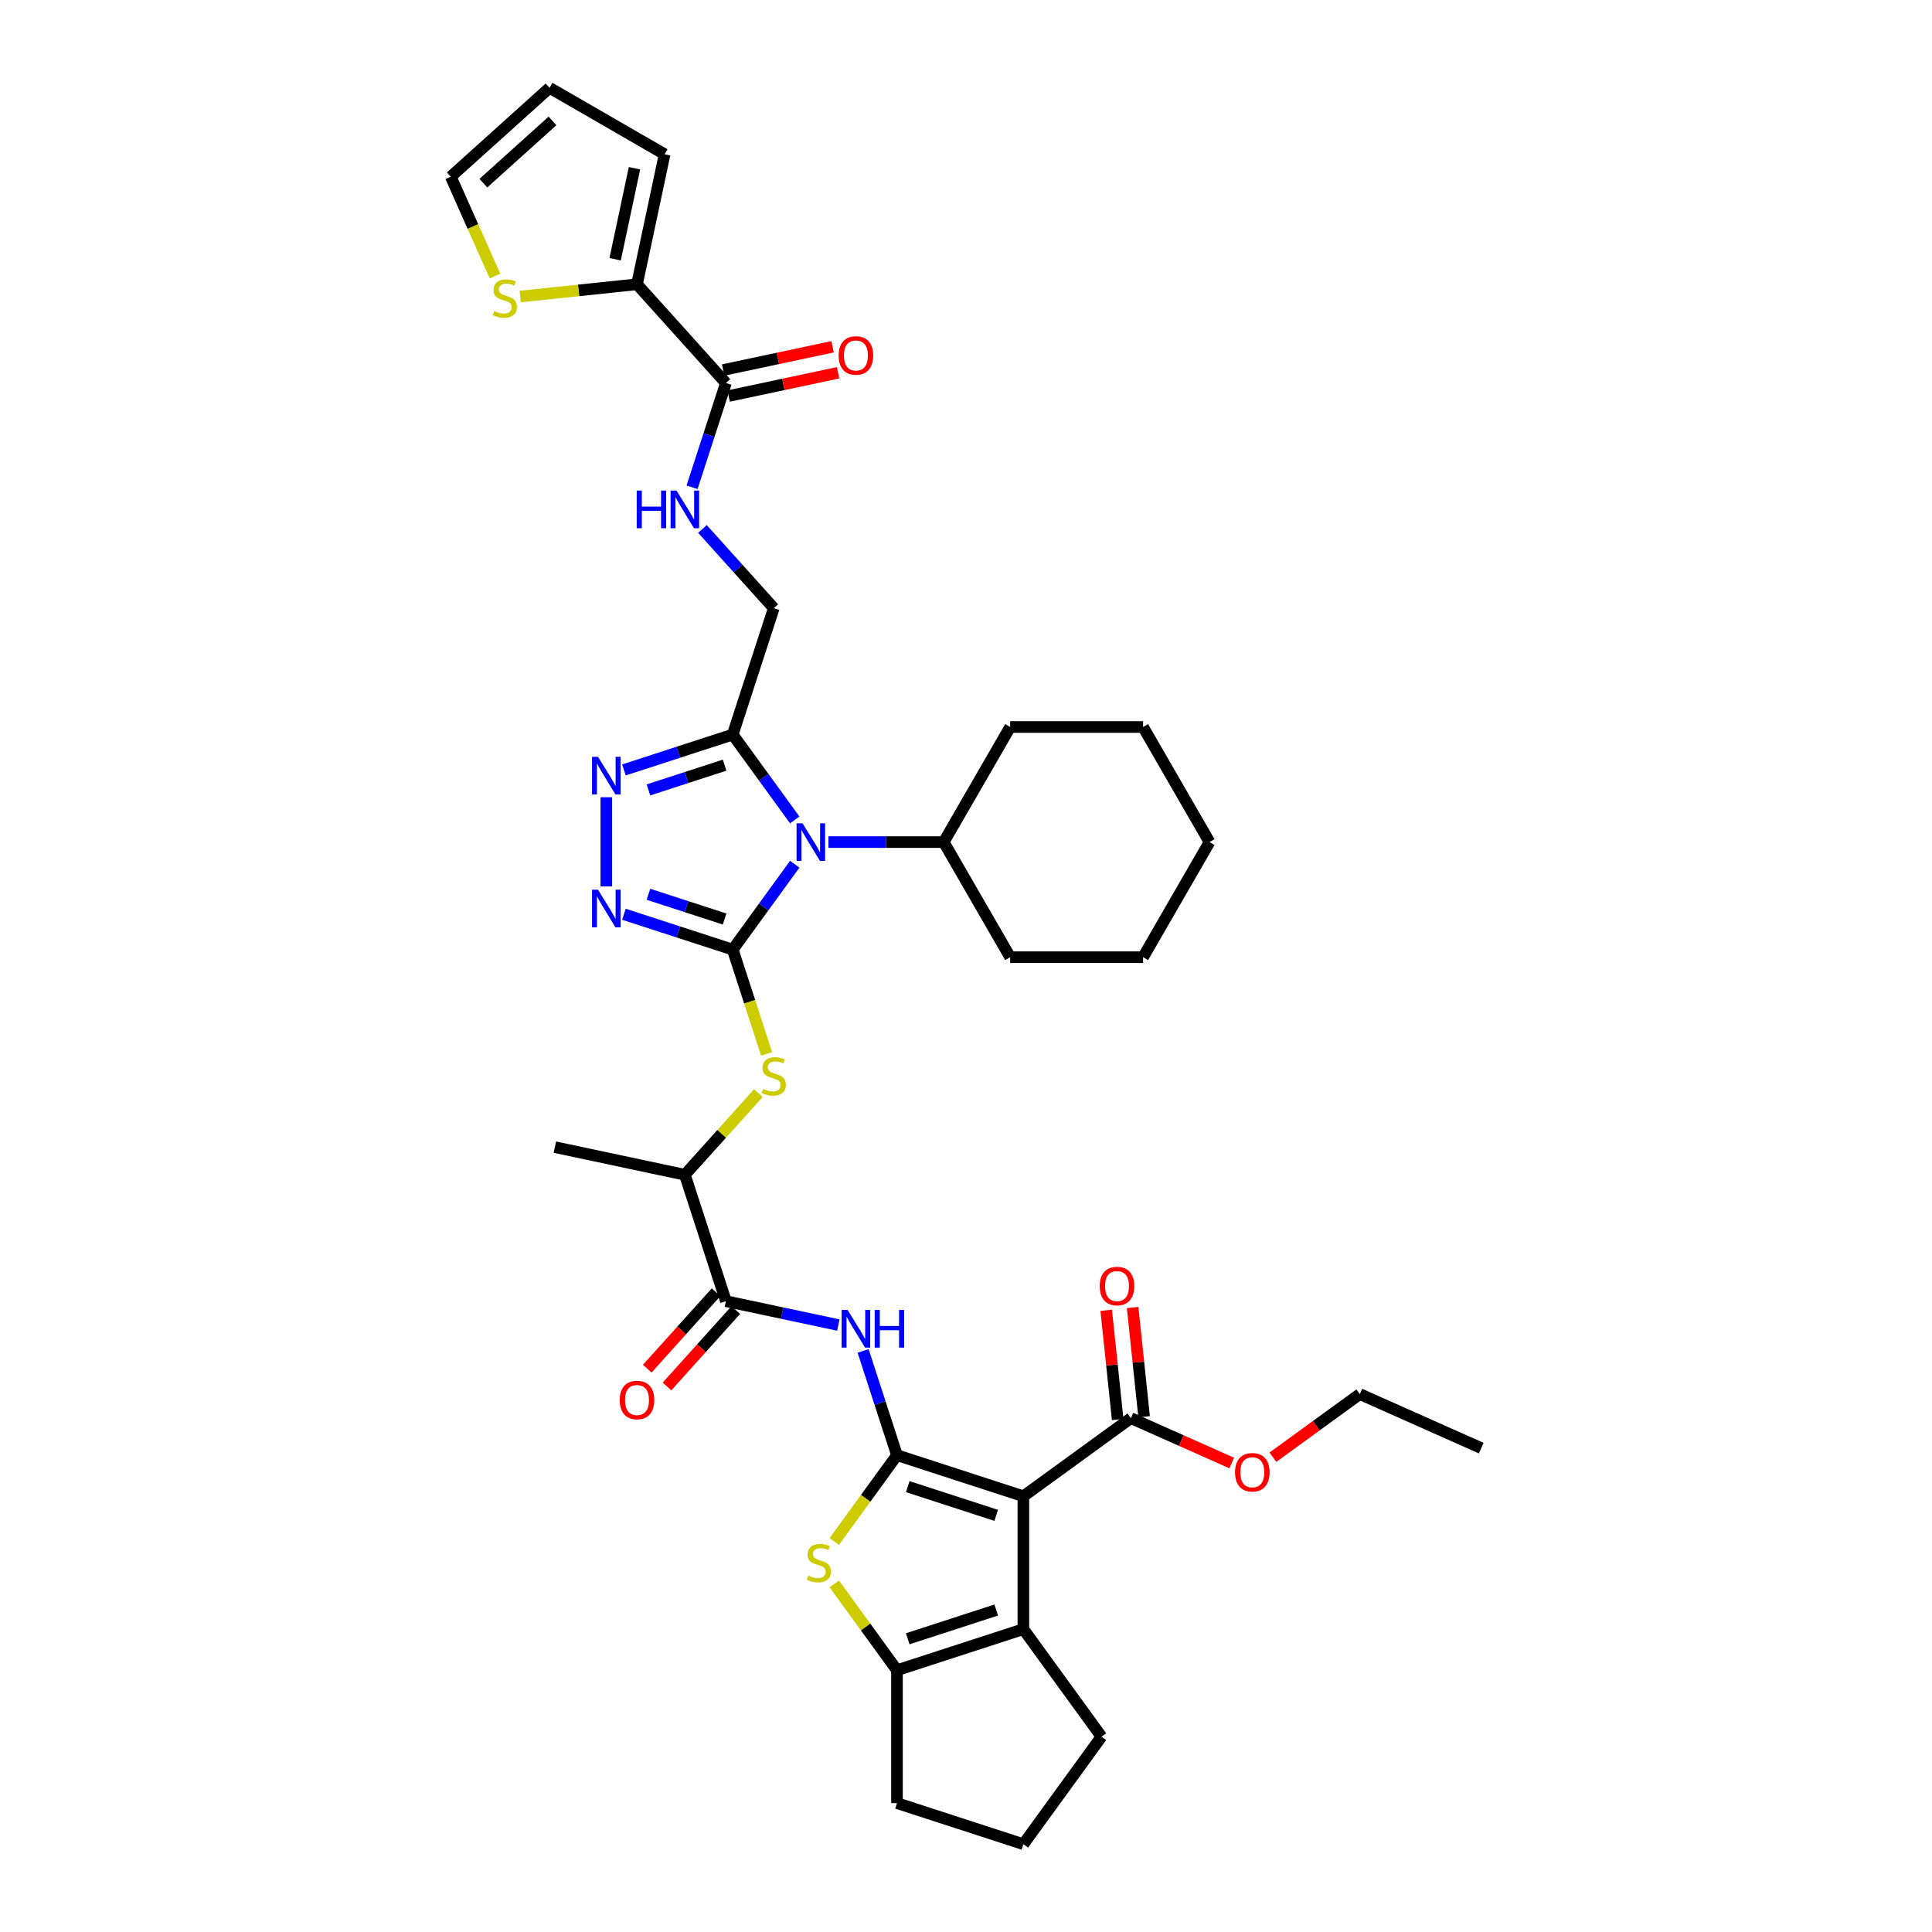 <?xml version='1.0' encoding='iso-8859-1'?>
<svg version='1.1' baseProfile='full'
              xmlns='http://www.w3.org/2000/svg'
                      xmlns:rdkit='http://www.rdkit.org/xml'
                      xmlns:xlink='http://www.w3.org/1999/xlink'
                  xml:space='preserve'
width='1000px' height='1000px' viewBox='0 0 1000 1000'>
<!-- END OF HEADER -->
<rect style='opacity:1.0;fill:#FFFFFF;stroke:none' width='1000' height='1000' x='0' y='0'> </rect>
<path class='bond-2' d='M 379.251,491.515 L 395.304,469.42' style='fill:none;fill-rule:evenodd;stroke:#000000;stroke-width:6px;stroke-linecap:butt;stroke-linejoin:miter;stroke-opacity:1' />
<path class='bond-2' d='M 395.304,469.42 L 411.357,447.325' style='fill:none;fill-rule:evenodd;stroke:#0000FF;stroke-width:6px;stroke-linecap:butt;stroke-linejoin:miter;stroke-opacity:1' />
<path class='bond-3' d='M 379.251,491.515 L 351.094,482.367' style='fill:none;fill-rule:evenodd;stroke:#000000;stroke-width:6px;stroke-linecap:butt;stroke-linejoin:miter;stroke-opacity:1' />
<path class='bond-3' d='M 351.094,482.367 L 322.937,473.218' style='fill:none;fill-rule:evenodd;stroke:#0000FF;stroke-width:6px;stroke-linecap:butt;stroke-linejoin:miter;stroke-opacity:1' />
<path class='bond-3' d='M 375.055,475.686 L 355.346,469.282' style='fill:none;fill-rule:evenodd;stroke:#000000;stroke-width:6px;stroke-linecap:butt;stroke-linejoin:miter;stroke-opacity:1' />
<path class='bond-3' d='M 355.346,469.282 L 335.636,462.878' style='fill:none;fill-rule:evenodd;stroke:#0000FF;stroke-width:6px;stroke-linecap:butt;stroke-linejoin:miter;stroke-opacity:1' />
<path class='bond-10' d='M 379.251,491.515 L 388.022,518.51' style='fill:none;fill-rule:evenodd;stroke:#000000;stroke-width:6px;stroke-linecap:butt;stroke-linejoin:miter;stroke-opacity:1' />
<path class='bond-10' d='M 388.022,518.51 L 396.793,545.504' style='fill:none;fill-rule:evenodd;stroke:#CCCC00;stroke-width:6px;stroke-linecap:butt;stroke-linejoin:miter;stroke-opacity:1' />
<path class='bond-0' d='M 464.278,753.2 L 455.511,726.219' style='fill:none;fill-rule:evenodd;stroke:#000000;stroke-width:6px;stroke-linecap:butt;stroke-linejoin:miter;stroke-opacity:1' />
<path class='bond-0' d='M 455.511,726.219 L 446.744,699.239' style='fill:none;fill-rule:evenodd;stroke:#0000FF;stroke-width:6px;stroke-linecap:butt;stroke-linejoin:miter;stroke-opacity:1' />
<path class='bond-1' d='M 464.278,753.2 L 529.699,774.456' style='fill:none;fill-rule:evenodd;stroke:#000000;stroke-width:6px;stroke-linecap:butt;stroke-linejoin:miter;stroke-opacity:1' />
<path class='bond-1' d='M 469.839,769.473 L 515.634,784.352' style='fill:none;fill-rule:evenodd;stroke:#000000;stroke-width:6px;stroke-linecap:butt;stroke-linejoin:miter;stroke-opacity:1' />
<path class='bond-4' d='M 464.278,753.2 L 448.044,775.543' style='fill:none;fill-rule:evenodd;stroke:#000000;stroke-width:6px;stroke-linecap:butt;stroke-linejoin:miter;stroke-opacity:1' />
<path class='bond-4' d='M 448.044,775.543 L 431.811,797.887' style='fill:none;fill-rule:evenodd;stroke:#CCCC00;stroke-width:6px;stroke-linecap:butt;stroke-linejoin:miter;stroke-opacity:1' />
<path class='bond-6' d='M 529.699,774.456 L 529.699,843.244' style='fill:none;fill-rule:evenodd;stroke:#000000;stroke-width:6px;stroke-linecap:butt;stroke-linejoin:miter;stroke-opacity:1' />
<path class='bond-12' d='M 529.699,774.456 L 585.349,734.024' style='fill:none;fill-rule:evenodd;stroke:#000000;stroke-width:6px;stroke-linecap:butt;stroke-linejoin:miter;stroke-opacity:1' />
<path class='bond-5' d='M 411.357,424.405 L 395.304,402.309' style='fill:none;fill-rule:evenodd;stroke:#0000FF;stroke-width:6px;stroke-linecap:butt;stroke-linejoin:miter;stroke-opacity:1' />
<path class='bond-5' d='M 395.304,402.309 L 379.251,380.214' style='fill:none;fill-rule:evenodd;stroke:#000000;stroke-width:6px;stroke-linecap:butt;stroke-linejoin:miter;stroke-opacity:1' />
<path class='bond-19' d='M 428.791,435.865 L 458.631,435.865' style='fill:none;fill-rule:evenodd;stroke:#0000FF;stroke-width:6px;stroke-linecap:butt;stroke-linejoin:miter;stroke-opacity:1' />
<path class='bond-19' d='M 458.631,435.865 L 488.471,435.865' style='fill:none;fill-rule:evenodd;stroke:#000000;stroke-width:6px;stroke-linecap:butt;stroke-linejoin:miter;stroke-opacity:1' />
<path class='bond-7' d='M 313.83,458.799 L 313.83,412.644' style='fill:none;fill-rule:evenodd;stroke:#0000FF;stroke-width:6px;stroke-linecap:butt;stroke-linejoin:miter;stroke-opacity:1' />
<path class='bond-9' d='M 431.811,819.814 L 448.044,842.158' style='fill:none;fill-rule:evenodd;stroke:#CCCC00;stroke-width:6px;stroke-linecap:butt;stroke-linejoin:miter;stroke-opacity:1' />
<path class='bond-9' d='M 448.044,842.158 L 464.278,864.501' style='fill:none;fill-rule:evenodd;stroke:#000000;stroke-width:6px;stroke-linecap:butt;stroke-linejoin:miter;stroke-opacity:1' />
<path class='bond-18' d='M 379.251,380.214 L 400.508,314.793' style='fill:none;fill-rule:evenodd;stroke:#000000;stroke-width:6px;stroke-linecap:butt;stroke-linejoin:miter;stroke-opacity:1' />
<path class='bond-38' d='M 379.251,380.214 L 351.094,389.363' style='fill:none;fill-rule:evenodd;stroke:#000000;stroke-width:6px;stroke-linecap:butt;stroke-linejoin:miter;stroke-opacity:1' />
<path class='bond-38' d='M 351.094,389.363 L 322.937,398.512' style='fill:none;fill-rule:evenodd;stroke:#0000FF;stroke-width:6px;stroke-linecap:butt;stroke-linejoin:miter;stroke-opacity:1' />
<path class='bond-38' d='M 375.055,396.043 L 355.346,402.447' style='fill:none;fill-rule:evenodd;stroke:#000000;stroke-width:6px;stroke-linecap:butt;stroke-linejoin:miter;stroke-opacity:1' />
<path class='bond-38' d='M 355.346,402.447 L 335.636,408.851' style='fill:none;fill-rule:evenodd;stroke:#0000FF;stroke-width:6px;stroke-linecap:butt;stroke-linejoin:miter;stroke-opacity:1' />
<path class='bond-27' d='M 529.699,843.244 L 570.131,898.895' style='fill:none;fill-rule:evenodd;stroke:#000000;stroke-width:6px;stroke-linecap:butt;stroke-linejoin:miter;stroke-opacity:1' />
<path class='bond-40' d='M 529.699,843.244 L 464.278,864.501' style='fill:none;fill-rule:evenodd;stroke:#000000;stroke-width:6px;stroke-linecap:butt;stroke-linejoin:miter;stroke-opacity:1' />
<path class='bond-40' d='M 515.634,833.349 L 469.839,848.228' style='fill:none;fill-rule:evenodd;stroke:#000000;stroke-width:6px;stroke-linecap:butt;stroke-linejoin:miter;stroke-opacity:1' />
<path class='bond-8' d='M 433.913,685.843 L 404.825,679.66' style='fill:none;fill-rule:evenodd;stroke:#0000FF;stroke-width:6px;stroke-linecap:butt;stroke-linejoin:miter;stroke-opacity:1' />
<path class='bond-8' d='M 404.825,679.66 L 375.736,673.477' style='fill:none;fill-rule:evenodd;stroke:#000000;stroke-width:6px;stroke-linecap:butt;stroke-linejoin:miter;stroke-opacity:1' />
<path class='bond-28' d='M 464.278,864.501 L 464.278,933.289' style='fill:none;fill-rule:evenodd;stroke:#000000;stroke-width:6px;stroke-linecap:butt;stroke-linejoin:miter;stroke-opacity:1' />
<path class='bond-17' d='M 392.542,565.783 L 373.511,586.919' style='fill:none;fill-rule:evenodd;stroke:#CCCC00;stroke-width:6px;stroke-linecap:butt;stroke-linejoin:miter;stroke-opacity:1' />
<path class='bond-17' d='M 373.511,586.919 L 354.48,608.056' style='fill:none;fill-rule:evenodd;stroke:#000000;stroke-width:6px;stroke-linecap:butt;stroke-linejoin:miter;stroke-opacity:1' />
<path class='bond-11' d='M 375.736,673.477 L 354.48,608.056' style='fill:none;fill-rule:evenodd;stroke:#000000;stroke-width:6px;stroke-linecap:butt;stroke-linejoin:miter;stroke-opacity:1' />
<path class='bond-20' d='M 370.624,668.874 L 352.819,688.649' style='fill:none;fill-rule:evenodd;stroke:#000000;stroke-width:6px;stroke-linecap:butt;stroke-linejoin:miter;stroke-opacity:1' />
<path class='bond-20' d='M 352.819,688.649 L 335.014,708.423' style='fill:none;fill-rule:evenodd;stroke:#FF0000;stroke-width:6px;stroke-linecap:butt;stroke-linejoin:miter;stroke-opacity:1' />
<path class='bond-20' d='M 380.848,678.08 L 363.043,697.854' style='fill:none;fill-rule:evenodd;stroke:#000000;stroke-width:6px;stroke-linecap:butt;stroke-linejoin:miter;stroke-opacity:1' />
<path class='bond-20' d='M 363.043,697.854 L 345.238,717.629' style='fill:none;fill-rule:evenodd;stroke:#FF0000;stroke-width:6px;stroke-linecap:butt;stroke-linejoin:miter;stroke-opacity:1' />
<path class='bond-23' d='M 592.19,733.305 L 589.219,705.036' style='fill:none;fill-rule:evenodd;stroke:#000000;stroke-width:6px;stroke-linecap:butt;stroke-linejoin:miter;stroke-opacity:1' />
<path class='bond-23' d='M 589.219,705.036 L 586.248,676.767' style='fill:none;fill-rule:evenodd;stroke:#FF0000;stroke-width:6px;stroke-linecap:butt;stroke-linejoin:miter;stroke-opacity:1' />
<path class='bond-23' d='M 578.508,734.743 L 575.537,706.474' style='fill:none;fill-rule:evenodd;stroke:#000000;stroke-width:6px;stroke-linecap:butt;stroke-linejoin:miter;stroke-opacity:1' />
<path class='bond-23' d='M 575.537,706.474 L 572.566,678.205' style='fill:none;fill-rule:evenodd;stroke:#FF0000;stroke-width:6px;stroke-linecap:butt;stroke-linejoin:miter;stroke-opacity:1' />
<path class='bond-26' d='M 585.349,734.024 L 611.439,745.64' style='fill:none;fill-rule:evenodd;stroke:#000000;stroke-width:6px;stroke-linecap:butt;stroke-linejoin:miter;stroke-opacity:1' />
<path class='bond-26' d='M 611.439,745.64 L 637.528,757.255' style='fill:none;fill-rule:evenodd;stroke:#FF0000;stroke-width:6px;stroke-linecap:butt;stroke-linejoin:miter;stroke-opacity:1' />
<path class='bond-13' d='M 375.736,198.253 L 366.97,225.233' style='fill:none;fill-rule:evenodd;stroke:#000000;stroke-width:6px;stroke-linecap:butt;stroke-linejoin:miter;stroke-opacity:1' />
<path class='bond-13' d='M 366.97,225.233 L 358.203,252.214' style='fill:none;fill-rule:evenodd;stroke:#0000FF;stroke-width:6px;stroke-linecap:butt;stroke-linejoin:miter;stroke-opacity:1' />
<path class='bond-14' d='M 375.736,198.253 L 329.708,147.133' style='fill:none;fill-rule:evenodd;stroke:#000000;stroke-width:6px;stroke-linecap:butt;stroke-linejoin:miter;stroke-opacity:1' />
<path class='bond-24' d='M 377.166,204.981 L 405.478,198.963' style='fill:none;fill-rule:evenodd;stroke:#000000;stroke-width:6px;stroke-linecap:butt;stroke-linejoin:miter;stroke-opacity:1' />
<path class='bond-24' d='M 405.478,198.963 L 433.789,192.945' style='fill:none;fill-rule:evenodd;stroke:#FF0000;stroke-width:6px;stroke-linecap:butt;stroke-linejoin:miter;stroke-opacity:1' />
<path class='bond-24' d='M 374.306,191.524 L 402.617,185.506' style='fill:none;fill-rule:evenodd;stroke:#000000;stroke-width:6px;stroke-linecap:butt;stroke-linejoin:miter;stroke-opacity:1' />
<path class='bond-24' d='M 402.617,185.506 L 430.929,179.489' style='fill:none;fill-rule:evenodd;stroke:#FF0000;stroke-width:6px;stroke-linecap:butt;stroke-linejoin:miter;stroke-opacity:1' />
<path class='bond-16' d='M 329.708,147.133 L 299.485,150.31' style='fill:none;fill-rule:evenodd;stroke:#000000;stroke-width:6px;stroke-linecap:butt;stroke-linejoin:miter;stroke-opacity:1' />
<path class='bond-16' d='M 299.485,150.31 L 269.263,153.486' style='fill:none;fill-rule:evenodd;stroke:#CCCC00;stroke-width:6px;stroke-linecap:butt;stroke-linejoin:miter;stroke-opacity:1' />
<path class='bond-21' d='M 329.708,147.133 L 344.01,79.849' style='fill:none;fill-rule:evenodd;stroke:#000000;stroke-width:6px;stroke-linecap:butt;stroke-linejoin:miter;stroke-opacity:1' />
<path class='bond-21' d='M 318.396,134.18 L 328.408,87.081' style='fill:none;fill-rule:evenodd;stroke:#000000;stroke-width:6px;stroke-linecap:butt;stroke-linejoin:miter;stroke-opacity:1' />
<path class='bond-15' d='M 363.587,273.789 L 382.047,294.291' style='fill:none;fill-rule:evenodd;stroke:#0000FF;stroke-width:6px;stroke-linecap:butt;stroke-linejoin:miter;stroke-opacity:1' />
<path class='bond-15' d='M 382.047,294.291 L 400.508,314.793' style='fill:none;fill-rule:evenodd;stroke:#000000;stroke-width:6px;stroke-linecap:butt;stroke-linejoin:miter;stroke-opacity:1' />
<path class='bond-22' d='M 256.207,142.891 L 244.763,117.187' style='fill:none;fill-rule:evenodd;stroke:#CCCC00;stroke-width:6px;stroke-linecap:butt;stroke-linejoin:miter;stroke-opacity:1' />
<path class='bond-22' d='M 244.763,117.187 L 233.319,91.483' style='fill:none;fill-rule:evenodd;stroke:#000000;stroke-width:6px;stroke-linecap:butt;stroke-linejoin:miter;stroke-opacity:1' />
<path class='bond-30' d='M 354.48,608.056 L 287.195,593.754' style='fill:none;fill-rule:evenodd;stroke:#000000;stroke-width:6px;stroke-linecap:butt;stroke-linejoin:miter;stroke-opacity:1' />
<path class='bond-31' d='M 488.471,435.865 L 522.865,495.437' style='fill:none;fill-rule:evenodd;stroke:#000000;stroke-width:6px;stroke-linecap:butt;stroke-linejoin:miter;stroke-opacity:1' />
<path class='bond-32' d='M 488.471,435.865 L 522.865,376.293' style='fill:none;fill-rule:evenodd;stroke:#000000;stroke-width:6px;stroke-linecap:butt;stroke-linejoin:miter;stroke-opacity:1' />
<path class='bond-25' d='M 344.01,79.849 L 284.438,45.455' style='fill:none;fill-rule:evenodd;stroke:#000000;stroke-width:6px;stroke-linecap:butt;stroke-linejoin:miter;stroke-opacity:1' />
<path class='bond-41' d='M 233.319,91.483 L 284.438,45.455' style='fill:none;fill-rule:evenodd;stroke:#000000;stroke-width:6px;stroke-linecap:butt;stroke-linejoin:miter;stroke-opacity:1' />
<path class='bond-41' d='M 250.192,94.802 L 285.976,62.583' style='fill:none;fill-rule:evenodd;stroke:#000000;stroke-width:6px;stroke-linecap:butt;stroke-linejoin:miter;stroke-opacity:1' />
<path class='bond-33' d='M 658.852,754.256 L 681.346,737.913' style='fill:none;fill-rule:evenodd;stroke:#FF0000;stroke-width:6px;stroke-linecap:butt;stroke-linejoin:miter;stroke-opacity:1' />
<path class='bond-33' d='M 681.346,737.913 L 703.841,721.57' style='fill:none;fill-rule:evenodd;stroke:#000000;stroke-width:6px;stroke-linecap:butt;stroke-linejoin:miter;stroke-opacity:1' />
<path class='bond-42' d='M 570.131,898.895 L 529.699,954.545' style='fill:none;fill-rule:evenodd;stroke:#000000;stroke-width:6px;stroke-linecap:butt;stroke-linejoin:miter;stroke-opacity:1' />
<path class='bond-29' d='M 464.278,933.289 L 529.699,954.545' style='fill:none;fill-rule:evenodd;stroke:#000000;stroke-width:6px;stroke-linecap:butt;stroke-linejoin:miter;stroke-opacity:1' />
<path class='bond-36' d='M 522.865,495.437 L 591.653,495.437' style='fill:none;fill-rule:evenodd;stroke:#000000;stroke-width:6px;stroke-linecap:butt;stroke-linejoin:miter;stroke-opacity:1' />
<path class='bond-35' d='M 522.865,376.293 L 591.653,376.293' style='fill:none;fill-rule:evenodd;stroke:#000000;stroke-width:6px;stroke-linecap:butt;stroke-linejoin:miter;stroke-opacity:1' />
<path class='bond-34' d='M 703.841,721.57 L 766.681,749.549' style='fill:none;fill-rule:evenodd;stroke:#000000;stroke-width:6px;stroke-linecap:butt;stroke-linejoin:miter;stroke-opacity:1' />
<path class='bond-37' d='M 591.653,376.293 L 626.047,435.865' style='fill:none;fill-rule:evenodd;stroke:#000000;stroke-width:6px;stroke-linecap:butt;stroke-linejoin:miter;stroke-opacity:1' />
<path class='bond-39' d='M 591.653,495.437 L 626.047,435.865' style='fill:none;fill-rule:evenodd;stroke:#000000;stroke-width:6px;stroke-linecap:butt;stroke-linejoin:miter;stroke-opacity:1' />
<path  class='atom-3' d='M 415.377 426.124
L 421.761 436.443
Q 422.394 437.461, 423.412 439.304
Q 424.43 441.148, 424.485 441.258
L 424.485 426.124
L 427.071 426.124
L 427.071 445.605
L 424.402 445.605
L 417.551 434.324
Q 416.753 433.003, 415.9 431.49
Q 415.075 429.976, 414.827 429.509
L 414.827 445.605
L 412.296 445.605
L 412.296 426.124
L 415.377 426.124
' fill='#0000FF'/>
<path  class='atom-4' d='M 309.524 460.518
L 315.907 470.836
Q 316.54 471.855, 317.558 473.698
Q 318.576 475.542, 318.631 475.652
L 318.631 460.518
L 321.218 460.518
L 321.218 479.999
L 318.549 479.999
L 311.697 468.718
Q 310.9 467.397, 310.047 465.884
Q 309.221 464.37, 308.973 463.903
L 308.973 479.999
L 306.442 479.999
L 306.442 460.518
L 309.524 460.518
' fill='#0000FF'/>
<path  class='atom-5' d='M 418.342 815.537
Q 418.562 815.619, 419.47 816.004
Q 420.378 816.39, 421.369 816.637
Q 422.387 816.857, 423.377 816.857
Q 425.221 816.857, 426.294 815.977
Q 427.367 815.069, 427.367 813.5
Q 427.367 812.427, 426.817 811.767
Q 426.294 811.107, 425.468 810.749
Q 424.643 810.391, 423.267 809.979
Q 421.534 809.456, 420.488 808.96
Q 419.47 808.465, 418.727 807.42
Q 418.012 806.374, 418.012 804.613
Q 418.012 802.164, 419.663 800.651
Q 421.341 799.138, 424.643 799.138
Q 426.899 799.138, 429.458 800.211
L 428.825 802.329
Q 426.486 801.366, 424.725 801.366
Q 422.827 801.366, 421.781 802.164
Q 420.736 802.935, 420.763 804.283
Q 420.763 805.328, 421.286 805.961
Q 421.836 806.594, 422.607 806.952
Q 423.405 807.31, 424.725 807.722
Q 426.486 808.273, 427.532 808.823
Q 428.578 809.373, 429.321 810.501
Q 430.091 811.602, 430.091 813.5
Q 430.091 816.197, 428.275 817.655
Q 426.486 819.086, 423.487 819.086
Q 421.754 819.086, 420.433 818.701
Q 419.14 818.343, 417.599 817.71
L 418.342 815.537
' fill='#CCCC00'/>
<path  class='atom-8' d='M 309.524 391.73
L 315.907 402.049
Q 316.54 403.067, 317.558 404.91
Q 318.576 406.754, 318.631 406.864
L 318.631 391.73
L 321.218 391.73
L 321.218 411.211
L 318.549 411.211
L 311.697 399.93
Q 310.9 398.609, 310.047 397.096
Q 309.221 395.583, 308.973 395.115
L 308.973 411.211
L 306.442 411.211
L 306.442 391.73
L 309.524 391.73
' fill='#0000FF'/>
<path  class='atom-9' d='M 438.715 678.038
L 445.098 688.357
Q 445.731 689.375, 446.749 691.218
Q 447.767 693.062, 447.822 693.172
L 447.822 678.038
L 450.409 678.038
L 450.409 697.519
L 447.74 697.519
L 440.888 686.238
Q 440.091 684.917, 439.238 683.404
Q 438.412 681.89, 438.164 681.423
L 438.164 697.519
L 435.633 697.519
L 435.633 678.038
L 438.715 678.038
' fill='#0000FF'/>
<path  class='atom-9' d='M 452.747 678.038
L 455.389 678.038
L 455.389 686.32
L 465.349 686.32
L 465.349 678.038
L 467.991 678.038
L 467.991 697.519
L 465.349 697.519
L 465.349 688.522
L 455.389 688.522
L 455.389 697.519
L 452.747 697.519
L 452.747 678.038
' fill='#0000FF'/>
<path  class='atom-11' d='M 395.005 563.623
Q 395.225 563.705, 396.133 564.09
Q 397.041 564.476, 398.031 564.723
Q 399.049 564.943, 400.04 564.943
Q 401.883 564.943, 402.956 564.063
Q 404.03 563.155, 404.03 561.586
Q 404.03 560.513, 403.479 559.853
Q 402.956 559.193, 402.131 558.835
Q 401.306 558.477, 399.93 558.065
Q 398.196 557.542, 397.151 557.046
Q 396.133 556.551, 395.39 555.506
Q 394.674 554.46, 394.674 552.699
Q 394.674 550.25, 396.325 548.737
Q 398.004 547.224, 401.306 547.224
Q 403.562 547.224, 406.121 548.297
L 405.488 550.415
Q 403.149 549.452, 401.388 549.452
Q 399.49 549.452, 398.444 550.25
Q 397.398 551.021, 397.426 552.369
Q 397.426 553.414, 397.949 554.047
Q 398.499 554.68, 399.269 555.038
Q 400.067 555.396, 401.388 555.808
Q 403.149 556.359, 404.195 556.909
Q 405.24 557.459, 405.983 558.587
Q 406.754 559.688, 406.754 561.586
Q 406.754 564.283, 404.938 565.741
Q 403.149 567.172, 400.15 567.172
Q 398.416 567.172, 397.096 566.787
Q 395.803 566.429, 394.262 565.796
L 395.005 563.623
' fill='#CCCC00'/>
<path  class='atom-16' d='M 329.565 253.933
L 332.206 253.933
L 332.206 262.215
L 342.167 262.215
L 342.167 253.933
L 344.808 253.933
L 344.808 273.414
L 342.167 273.414
L 342.167 264.417
L 332.206 264.417
L 332.206 273.414
L 329.565 273.414
L 329.565 253.933
' fill='#0000FF'/>
<path  class='atom-16' d='M 350.173 253.933
L 356.557 264.251
Q 357.19 265.27, 358.208 267.113
Q 359.226 268.957, 359.281 269.067
L 359.281 253.933
L 361.867 253.933
L 361.867 273.414
L 359.198 273.414
L 352.347 262.133
Q 351.549 260.812, 350.696 259.299
Q 349.871 257.785, 349.623 257.318
L 349.623 273.414
L 347.092 273.414
L 347.092 253.933
L 350.173 253.933
' fill='#0000FF'/>
<path  class='atom-17' d='M 255.794 161.01
Q 256.014 161.092, 256.922 161.477
Q 257.83 161.863, 258.821 162.11
Q 259.839 162.33, 260.829 162.33
Q 262.673 162.33, 263.746 161.45
Q 264.819 160.542, 264.819 158.974
Q 264.819 157.9, 264.269 157.24
Q 263.746 156.58, 262.92 156.222
Q 262.095 155.864, 260.719 155.452
Q 258.986 154.929, 257.94 154.434
Q 256.922 153.938, 256.179 152.893
Q 255.464 151.847, 255.464 150.086
Q 255.464 147.637, 257.115 146.124
Q 258.793 144.611, 262.095 144.611
Q 264.351 144.611, 266.91 145.684
L 266.277 147.802
Q 263.939 146.839, 262.178 146.839
Q 260.279 146.839, 259.233 147.637
Q 258.188 148.408, 258.215 149.756
Q 258.215 150.802, 258.738 151.434
Q 259.288 152.067, 260.059 152.425
Q 260.857 152.783, 262.178 153.195
Q 263.939 153.746, 264.984 154.296
Q 266.03 154.846, 266.773 155.974
Q 267.543 157.075, 267.543 158.974
Q 267.543 161.67, 265.727 163.128
Q 263.939 164.559, 260.939 164.559
Q 259.206 164.559, 257.885 164.174
Q 256.592 163.816, 255.051 163.183
L 255.794 161.01
' fill='#CCCC00'/>
<path  class='atom-21' d='M 320.766 724.651
Q 320.766 719.974, 323.077 717.36
Q 325.388 714.746, 329.708 714.746
Q 334.028 714.746, 336.339 717.36
Q 338.651 719.974, 338.651 724.651
Q 338.651 729.384, 336.312 732.08
Q 333.973 734.749, 329.708 734.749
Q 325.416 734.749, 323.077 732.08
Q 320.766 729.411, 320.766 724.651
M 329.708 732.548
Q 332.68 732.548, 334.276 730.567
Q 335.899 728.558, 335.899 724.651
Q 335.899 720.827, 334.276 718.901
Q 332.68 716.947, 329.708 716.947
Q 326.736 716.947, 325.113 718.873
Q 323.517 720.799, 323.517 724.651
Q 323.517 728.586, 325.113 730.567
Q 326.736 732.548, 329.708 732.548
' fill='#FF0000'/>
<path  class='atom-24' d='M 569.216 665.668
Q 569.216 660.99, 571.528 658.376
Q 573.839 655.763, 578.159 655.763
Q 582.479 655.763, 584.79 658.376
Q 587.101 660.99, 587.101 665.668
Q 587.101 670.401, 584.763 673.097
Q 582.424 675.766, 578.159 675.766
Q 573.867 675.766, 571.528 673.097
Q 569.216 670.428, 569.216 665.668
M 578.159 673.565
Q 581.131 673.565, 582.726 671.584
Q 584.35 669.575, 584.35 665.668
Q 584.35 661.843, 582.726 659.917
Q 581.131 657.964, 578.159 657.964
Q 575.187 657.964, 573.564 659.89
Q 571.968 661.816, 571.968 665.668
Q 571.968 669.603, 573.564 671.584
Q 575.187 673.565, 578.159 673.565
' fill='#FF0000'/>
<path  class='atom-25' d='M 434.078 184.006
Q 434.078 179.328, 436.39 176.714
Q 438.701 174.1, 443.021 174.1
Q 447.341 174.1, 449.652 176.714
Q 451.963 179.328, 451.963 184.006
Q 451.963 188.738, 449.625 191.435
Q 447.286 194.104, 443.021 194.104
Q 438.729 194.104, 436.39 191.435
Q 434.078 188.766, 434.078 184.006
M 443.021 191.903
Q 445.993 191.903, 447.588 189.921
Q 449.212 187.913, 449.212 184.006
Q 449.212 180.181, 447.588 178.255
Q 445.993 176.302, 443.021 176.302
Q 440.049 176.302, 438.426 178.228
Q 436.83 180.154, 436.83 184.006
Q 436.83 187.94, 438.426 189.921
Q 440.049 191.903, 443.021 191.903
' fill='#FF0000'/>
<path  class='atom-27' d='M 639.248 762.058
Q 639.248 757.38, 641.559 754.766
Q 643.87 752.152, 648.19 752.152
Q 652.51 752.152, 654.821 754.766
Q 657.132 757.38, 657.132 762.058
Q 657.132 766.79, 654.794 769.487
Q 652.455 772.156, 648.19 772.156
Q 643.898 772.156, 641.559 769.487
Q 639.248 766.818, 639.248 762.058
M 648.19 769.954
Q 651.162 769.954, 652.758 767.973
Q 654.381 765.965, 654.381 762.058
Q 654.381 758.233, 652.758 756.307
Q 651.162 754.353, 648.19 754.353
Q 645.218 754.353, 643.595 756.279
Q 641.999 758.205, 641.999 762.058
Q 641.999 765.992, 643.595 767.973
Q 645.218 769.954, 648.19 769.954
' fill='#FF0000'/>
</svg>
